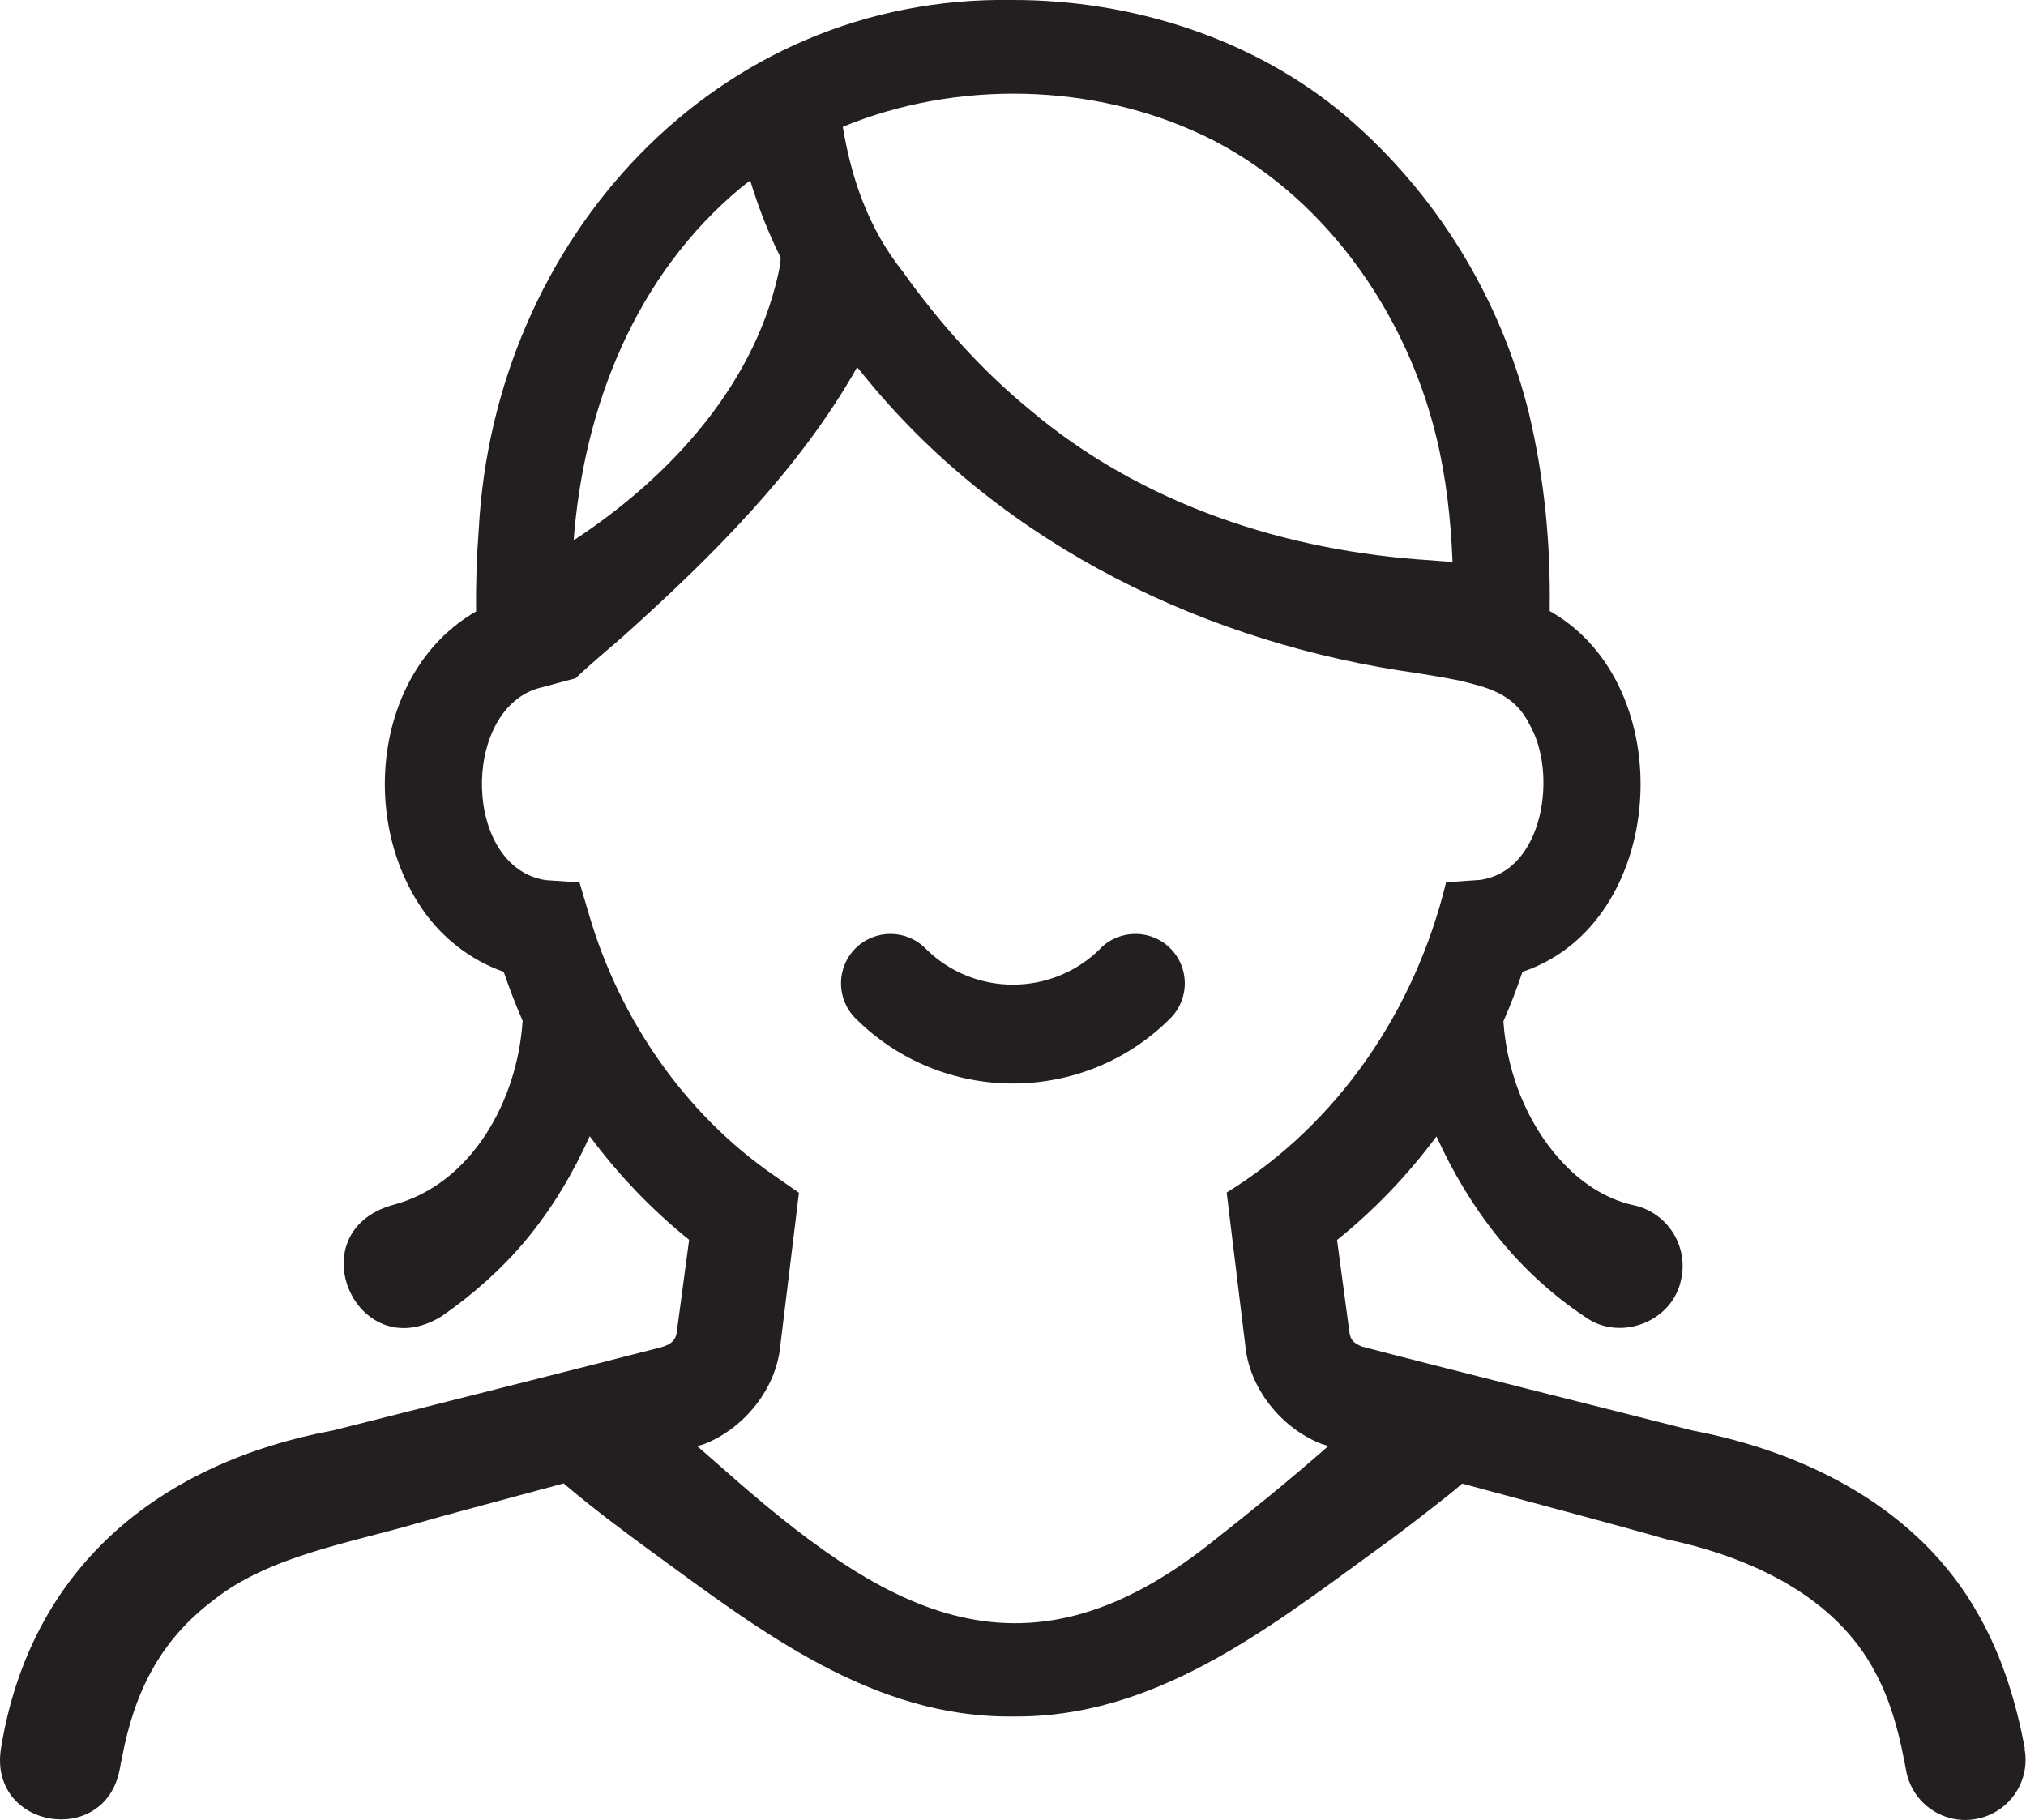 <?xml version="1.0" encoding="UTF-8"?>
<svg id="_レイヤー_2" data-name="レイヤー 2" xmlns="http://www.w3.org/2000/svg" viewBox="0 0 107.19 96.3">
  <defs>
    <style>
      .cls-1 {
        fill: #231f20;
      }
    </style>
  </defs>
  <g id="_編集モード" data-name="編集モード">
    <g>
      <path class="cls-1" d="m107.13,92.52c-.44-2.32-1.14-4.76-2.43-7.04-3.14-5.66-9.15-8.65-15.16-9.79-3.48-.89-14.01-3.52-17.51-4.45-.4-.18-.59-.33-.64-.78l-.65-4.85c1.99-1.6,3.75-3.45,5.26-5.48,1.72,3.78,4.25,7.14,7.85,9.54,1.85,1.35,4.67.27,5.1-2,.38-1.77-.75-3.52-2.52-3.9-1.17-.25-2.28-.88-3.22-1.73-2.17-1.99-3.47-5-3.67-8,.38-.86.71-1.73,1.01-2.62,7.67-2.56,8.43-15.16,1.44-19.09.05-3.53-.26-6.89-1.08-10.39-1.5-6.14-4.91-11.71-9.72-15.81C66.32,2.01,59.83-.01,53.59,0c-15.77-.27-27.45,12.72-28.26,28.01-.11,1.46-.16,2.87-.14,4.34-5.29,3.05-6.25,10.89-2.8,15.82,1.01,1.46,2.53,2.65,4.26,3.25.3.88.63,1.74,1,2.59-.27,4.25-2.72,8.67-6.88,9.75-5.06,1.45-1.89,8.64,2.59,5.89,1.69-1.17,3.22-2.54,4.46-4.03,1.41-1.7,2.5-3.55,3.38-5.5,1.51,2.03,3.27,3.88,5.26,5.48-.24,1.77-.65,4.85-.65,4.85-.06.59-.48.76-1.08.9-3.25.84-13.92,3.53-17.08,4.33C8.43,77.4,1.6,82.92.05,92.52c-.66,4.24,5.49,5.25,6.28,1.11.03-.19.07-.37.11-.55.64-3.47,1.99-6.26,4.86-8.42,2.93-2.33,7.22-3.02,10.8-4.07,1.04-.31,4.4-1.2,7.72-2.1,1.51,1.29,3.19,2.54,4.76,3.69,5.64,4.11,11.61,8.73,19.01,8.64,7.39.09,13.36-4.53,19-8.64,1.32-.94,2.75-2.05,4.04-3.07.16-.12.47-.39.73-.61,4.1,1.11,8.55,2.29,10.83,2.95,4.43.94,8.93,3.01,11.04,7.07.72,1.33,1.18,2.89,1.5,4.56.04.21.09.41.12.62.33,1.73,1.99,2.87,3.72,2.54,1.73-.33,2.87-1.99,2.54-3.72ZM63.66,7.16c6.28,3.01,10.71,9.27,12.33,15.96.52,2.12.77,4.36.86,6.61-.36-.02-.72-.05-1.09-.08-7.71-.47-15.35-2.95-21.29-7.98-2.53-2.07-4.8-4.62-6.7-7.29-1.81-2.27-2.72-4.9-3.18-7.67,6.03-2.49,13.25-2.32,19.08.46Zm-24.46,2.77c.16-.13.33-.25.49-.38.43,1.4.95,2.76,1.61,4.07,0,.09-.01.25-.02.37-1.17,6.16-5.7,11.17-10.93,14.6.54-7.09,3.28-14.03,8.85-18.66Zm24.81,71.75c-10.13,8-17.41,3.43-25.85-4.05-.41-.36-.84-.73-1.27-1.11.13-.04.27-.08.36-.11,2.13-.83,3.84-2.95,4.04-5.26l.78-6.39.2-1.65-1.34-.93c-4.67-3.23-8.12-8.2-9.75-13.73l-.52-1.76-1.78-.12c-4.37-.66-4.49-8.89-.45-10.14l2.02-.54c.82-.78,1.68-1.49,2.52-2.22,4.65-4.18,9.28-8.75,12.38-14.24.24.3.47.57.64.78,7.21,8.7,17.93,13.87,29.02,15.41.43.07,1.42.23,2.16.38,1.47.36,2.92.66,3.74,2.31,1.52,2.58.77,7.8-2.62,8.25,0,0-1.78.12-1.78.12-1.64,6.77-5.72,12.79-11.61,16.42l.2,1.65.78,6.39c.2,2.31,1.91,4.43,4.04,5.26.11.03.24.07.36.11-2.03,1.79-4.15,3.5-6.27,5.17Z"/>
      <path class="cls-1" d="m58.23,50.18c-2.56,2.56-6.72,2.56-9.27,0-1.02-1.02-2.68-1.02-3.7,0-1.02,1.02-1.02,2.68,0,3.7,2.3,2.3,5.32,3.45,8.33,3.45s6.04-1.15,8.33-3.45c1.02-1.02,1.02-2.68,0-3.7s-2.68-1.02-3.7,0Z"/>
    </g>
  </g>
</svg>
